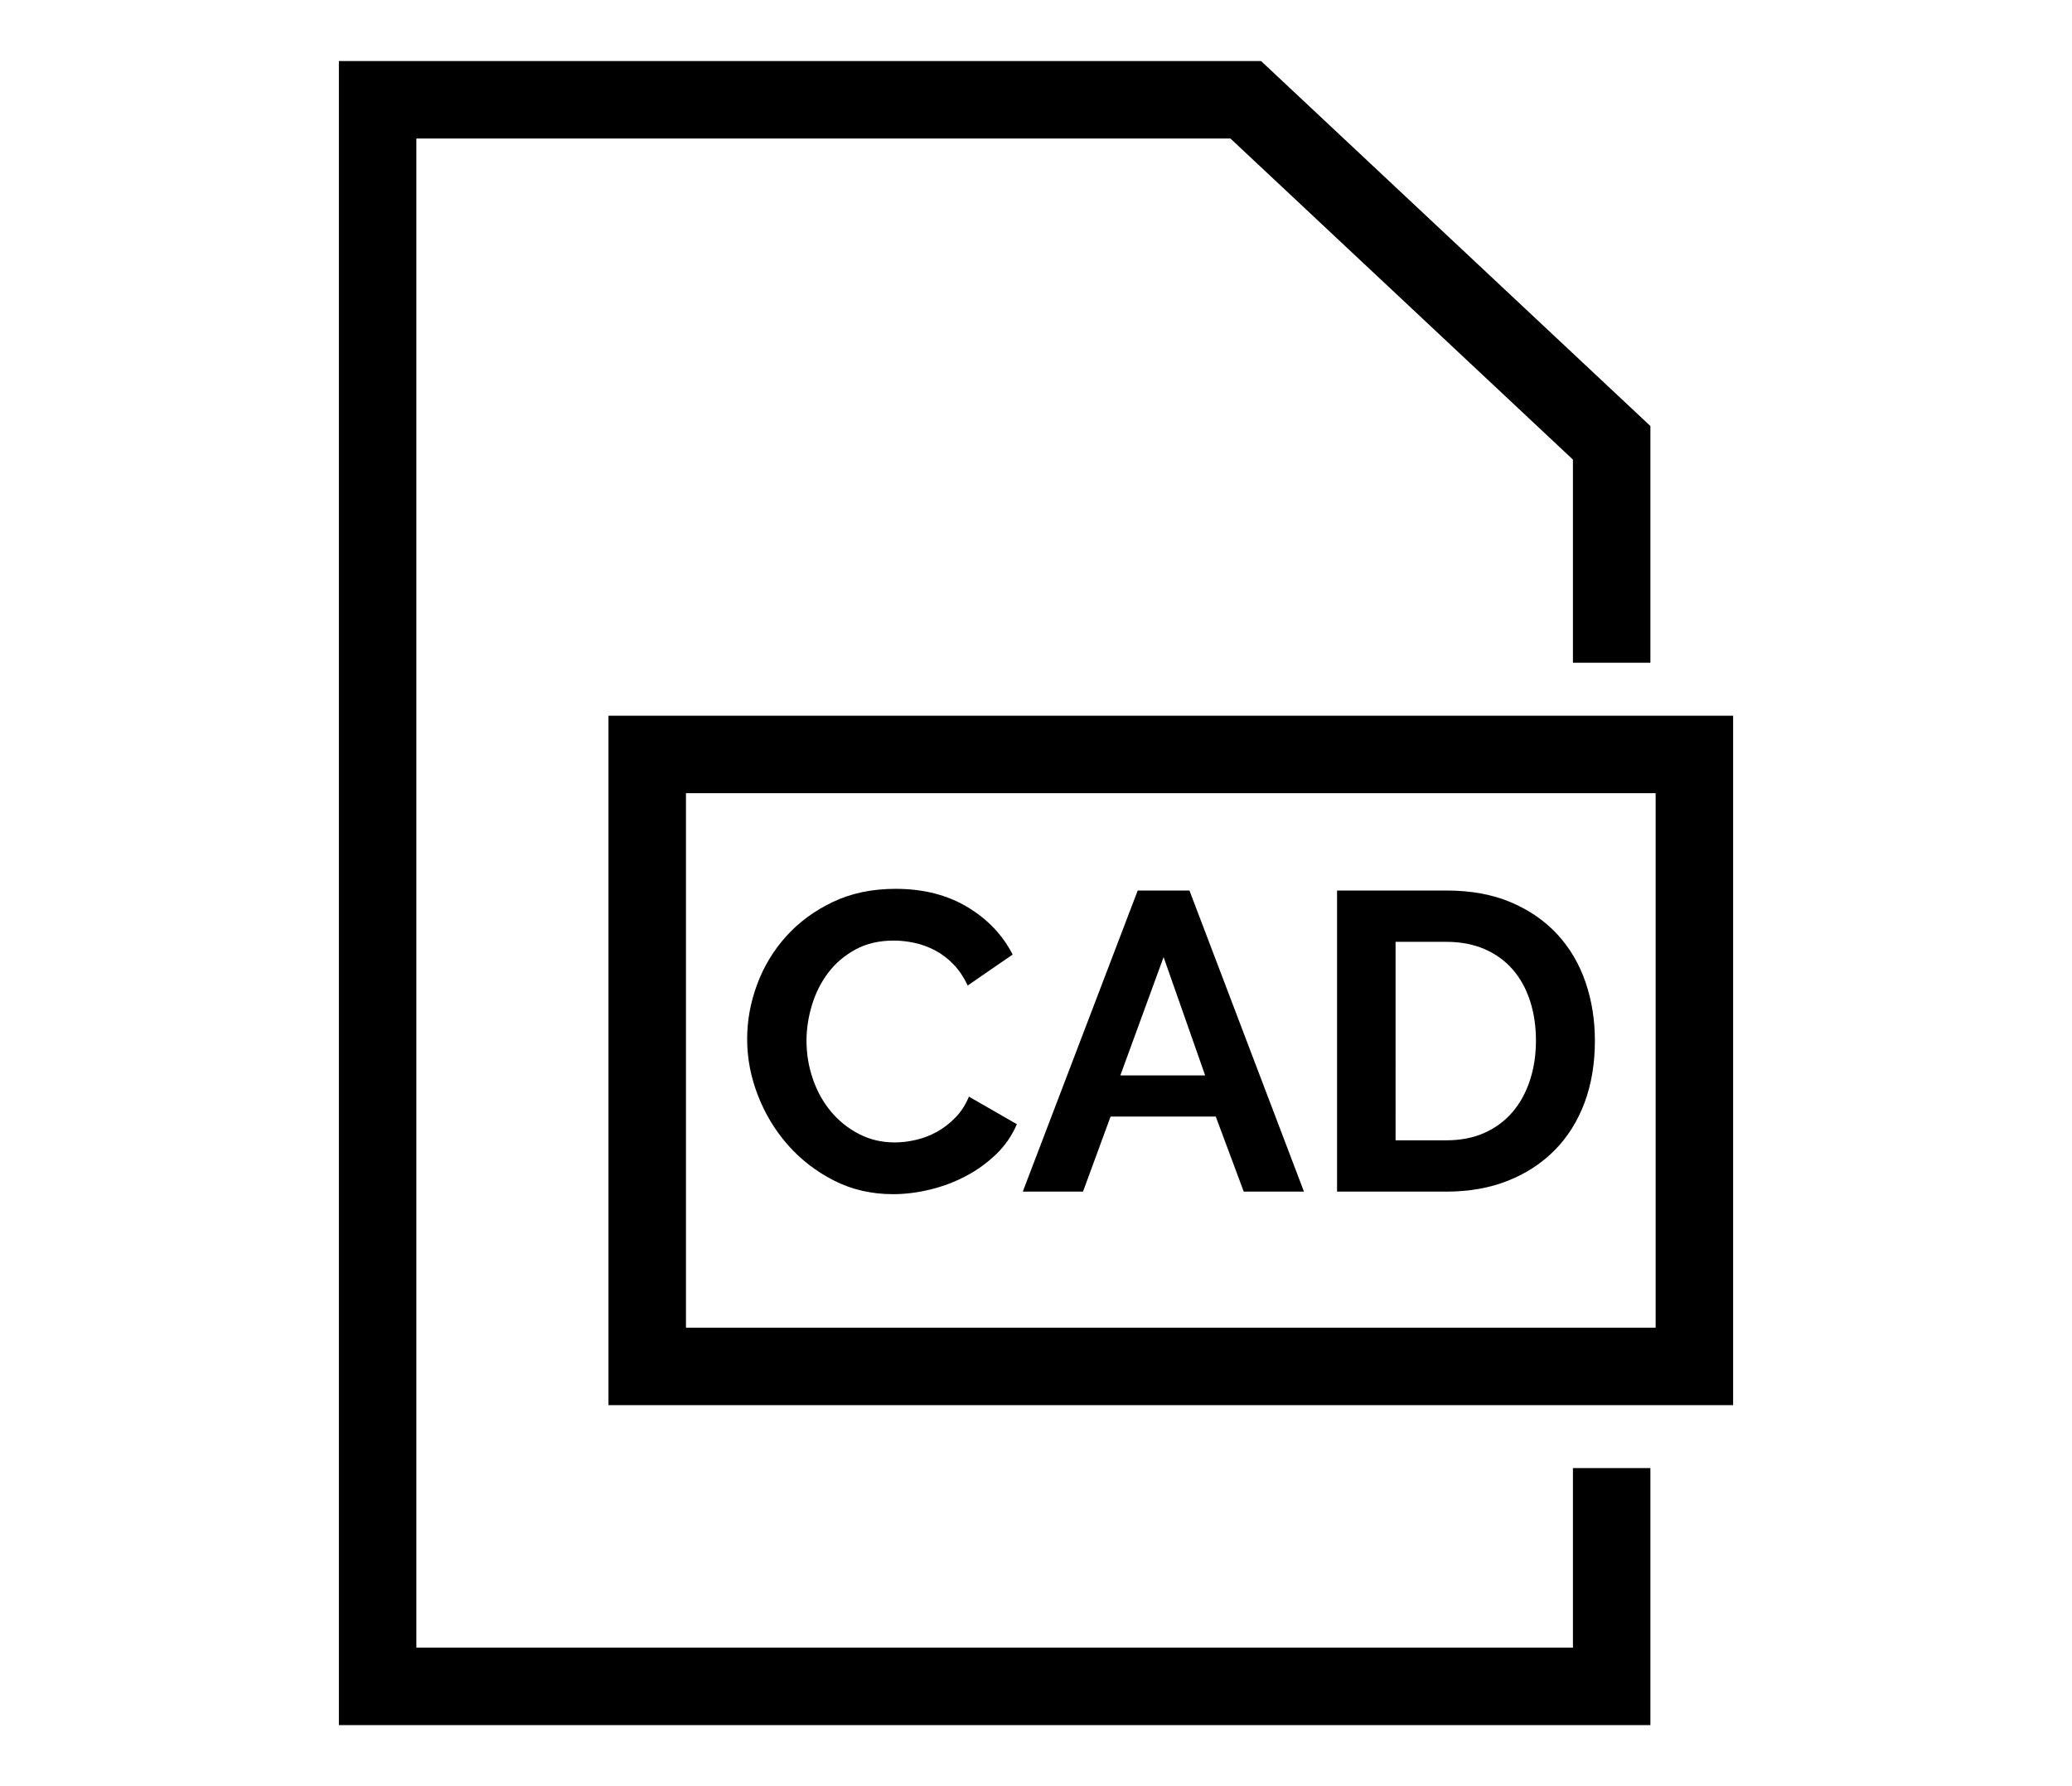 <svg version="1.1" id="Capa_1" xmlns="http://www.w3.org/2000/svg" xmlns:xlink="http://www.w3.org/1999/xlink" x="0px" y="0px"
	 width="29px" height="25px" viewBox="0 0 512 512" enable-background="new 0 0 512 512" xml:space="preserve">
	 <title>3dcadenas</title>
	<path class="cls-1" d="M432.112,494.5H56.178v-477h264.337l111.597,104.622v67.86h-22.207v-58.239l-98.172-92.036H78.385v432.586
		h331.52v-51.468h22.207V494.5z M455.823,402.783H133.457V205.159h322.365V402.783z M155.664,380.577h277.952V227.365H155.664
		V380.577z"/>
	<path class="cls-1" d="M184.933,328.268c3.687,4.175,8.083,7.557,13.188,10.152c5.105,2.592,10.737,3.889,16.897,3.889
		c3.484,0,7.05-0.446,10.697-1.339c3.647-0.889,7.07-2.186,10.271-3.89c3.2-1.701,6.078-3.784,8.632-6.26
		c2.552-2.471,4.514-5.327,5.893-8.569l-13.735-7.901c-0.973,2.351-2.271,4.358-3.891,6.017c-1.622,1.66-3.385,3.021-5.287,4.073
		c-1.905,1.054-3.912,1.823-6.018,2.309c-2.108,0.487-4.133,0.73-6.077,0.73c-3.729,0-7.153-0.809-10.272-2.431
		c-3.12-1.621-5.795-3.769-8.022-6.443c-2.231-2.674-3.952-5.774-5.167-9.3c-1.217-3.525-1.824-7.19-1.824-11
		c0-3.404,0.527-6.826,1.581-10.271c1.052-3.444,2.612-6.523,4.678-9.24c2.067-2.714,4.661-4.924,7.781-6.625
		c3.12-1.7,6.788-2.552,11.002-2.552c1.945,0,3.93,0.224,5.957,0.668c2.024,0.446,3.97,1.155,5.835,2.129
		c1.864,0.97,3.606,2.289,5.227,3.951c1.621,1.662,2.998,3.706,4.133,6.138l12.886-8.875c-2.839-5.592-7.154-10.129-12.946-13.615
		c-5.795-3.481-12.663-5.227-20.605-5.227c-6.728,0-12.724,1.258-17.991,3.77c-5.27,2.512-9.726,5.794-13.372,9.846
		c-3.647,4.053-6.424,8.651-8.327,13.797c-1.905,5.147-2.857,10.354-2.857,15.62c0,5.513,1.034,10.923,3.101,16.227
		C178.367,319.354,181.242,324.095,184.933,328.268z"/>
	<path class="cls-1" d="M277.378,320.061h30.148l8.022,21.517h17.262l-32.822-86.309h-14.83l-32.944,86.309h17.262L277.378,320.061
		z M292.573,274.355l11.914,33.916h-24.313L292.573,274.355z"/>
	<path class="cls-1" d="M391.222,338.479c5.227-2.067,9.705-4.983,13.433-8.752c3.727-3.77,6.583-8.308,8.57-13.616
		c1.985-5.308,2.978-11.243,2.978-17.809c0-5.915-0.892-11.487-2.674-16.715c-1.785-5.226-4.457-9.785-8.021-13.675
		c-3.569-3.891-8.007-6.97-13.313-9.239c-5.309-2.268-11.487-3.405-18.538-3.405h-31.363v86.309h31.363
		C380.139,341.577,385.996,340.544,391.222,338.479z M359.069,269.979h14.587c4.053,0,7.677,0.69,10.881,2.067
		c3.201,1.378,5.897,3.323,8.085,5.835c2.188,2.512,3.848,5.513,4.983,8.994c1.134,3.484,1.701,7.291,1.701,11.427
		c0,4.052-0.567,7.821-1.701,11.306c-1.136,3.484-2.776,6.503-4.924,9.057c-2.148,2.552-4.821,4.558-8.022,6.016
		c-3.202,1.46-6.868,2.189-11.001,2.189H359.07L359.069,269.979L359.069,269.979z"/>
</svg>
